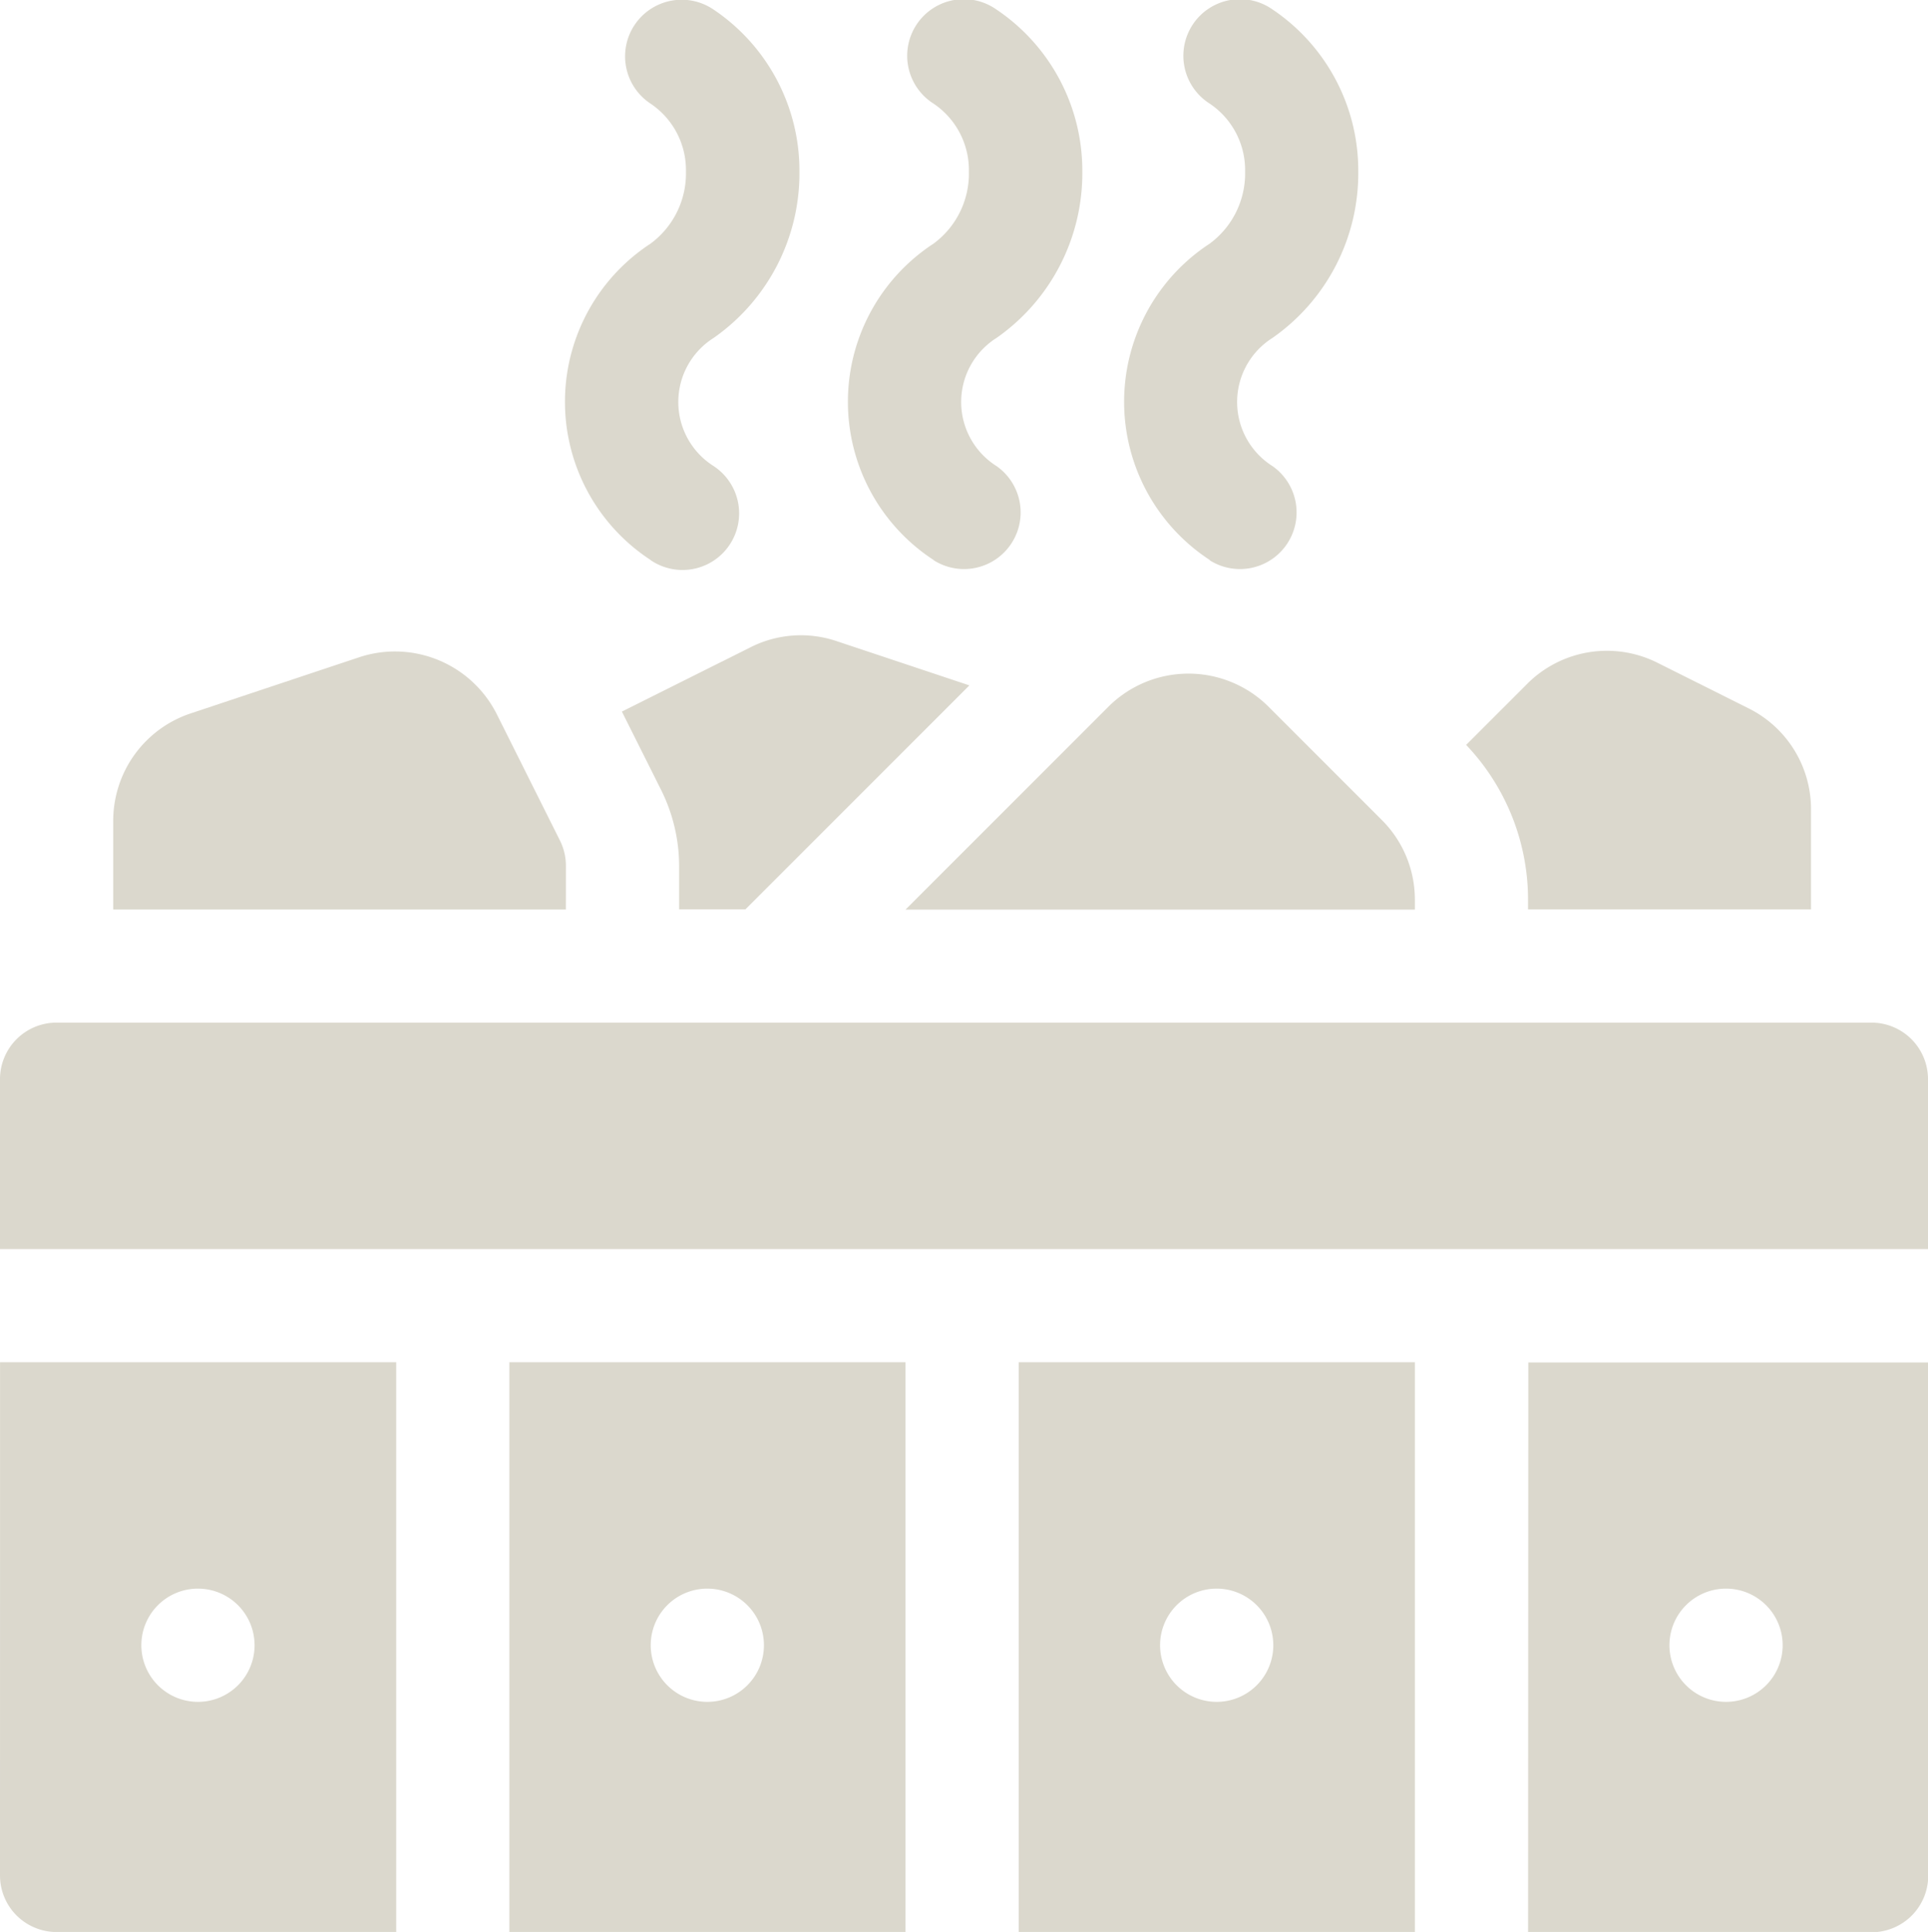 <?xml version="1.0" encoding="UTF-8"?> <svg xmlns="http://www.w3.org/2000/svg" width="35.353" height="35.423" viewBox="0 0 35.353 35.423"><path d="M269.269,266.558a1.037,1.037,0,0,0,1.038,1.038h6.227V257.149h-7.264Zm3.63-5.258a1.038,1.038,0,1,1-1.038,1.038A1.037,1.037,0,0,1,272.9,261.3Z" transform="translate(-269.269 -232.172)" fill="#dbd8cd"></path><path d="M290.33,267.6h7.264V257.149H290.33Zm3.63-6.3a1.038,1.038,0,1,1-1.038,1.038A1.037,1.037,0,0,1,293.96,261.3Z" transform="translate(-280.99 -232.172)" fill="#dbd8cd"></path><path d="M311.392,267.6h7.264V257.149h-7.264Zm3.63-6.3a1.038,1.038,0,1,1-1.038,1.038A1.037,1.037,0,0,1,315.022,261.3Z" transform="translate(-292.712 -232.172)" fill="#dbd8cd"></path><path d="M332.453,267.6h6.3a1.037,1.037,0,0,0,1.037-1.038v-9.409h-7.333Zm3.63-6.3a1.038,1.038,0,1,1-1.038,1.038A1.037,1.037,0,0,1,336.083,261.3Z" transform="translate(-304.433 -232.172)" fill="#dbd8cd"></path><path d="M294.2,211.1a1.038,1.038,0,1,0,1.152-1.727,1.389,1.389,0,0,1,0-2.35,3.683,3.683,0,0,0,1.573-3.046A3.559,3.559,0,0,0,295.347,201a1.038,1.038,0,1,0-1.152,1.727,1.468,1.468,0,0,1,.649,1.248,1.6,1.6,0,0,1-.649,1.319,3.464,3.464,0,0,0,0,5.8Z" transform="translate(-282.266 -200.827)" fill="#dbd8cd"></path><path d="M305.9,211.1a1.038,1.038,0,0,0,1.151-1.727,1.389,1.389,0,0,1,0-2.35,3.682,3.682,0,0,0,1.573-3.046A3.558,3.558,0,0,0,307.047,201a1.038,1.038,0,1,0-1.151,1.727,1.468,1.468,0,0,1,.648,1.248,1.594,1.594,0,0,1-.648,1.319,3.463,3.463,0,0,0,0,5.8Z" transform="translate(-288.778 -200.827)" fill="#dbd8cd"></path><path d="M317.316,211.1a1.038,1.038,0,0,0,1.151-1.727,1.389,1.389,0,0,1,0-2.35,3.683,3.683,0,0,0,1.573-3.046A3.559,3.559,0,0,0,318.467,201a1.038,1.038,0,1,0-1.151,1.727,1.468,1.468,0,0,1,.649,1.248,1.6,1.6,0,0,1-.649,1.319,3.464,3.464,0,0,0,0,5.8Z" transform="translate(-295.134 -200.827)" fill="#dbd8cd"></path><path d="M303.585,243.107H270.307a1.037,1.037,0,0,0-1.038,1.038v3.114h35.353v-3.114A1.037,1.037,0,0,0,303.585,243.107Z" transform="translate(-269.269 -224.357)" fill="#dbd8cd"></path><path d="M331.028,232.477h5.189v-1.83a2.064,2.064,0,0,0-1.147-1.857l-1.667-.834a2.066,2.066,0,0,0-2.395.39l-1.115,1.115a4.116,4.116,0,0,1,1.135,2.837Z" transform="translate(-303.009 -215.803)" fill="#dbd8cd"></path><path d="M316.051,233v-.178a2.062,2.062,0,0,0-.608-1.467l-2.076-2.076a2.08,2.08,0,0,0-2.935,0L306.711,233Z" transform="translate(-290.107 -216.322)" fill="#dbd8cd"></path><path d="M297.34,227.315l-2.357,1.178.722,1.442a3.135,3.135,0,0,1,.328,1.392v.792h1.216l4.106-4.106-2.432-.811A2.049,2.049,0,0,0,297.34,227.315Z" transform="translate(-283.58 -215.446)" fill="#dbd8cd"></path><path d="M282.251,231.7a1.038,1.038,0,0,0-.109-.464l-1.161-2.322a2.09,2.09,0,0,0-2.512-1.042l-3.1,1.033a2.075,2.075,0,0,0-1.419,1.969V232.5h8.3Z" transform="translate(-271.874 -215.824)" fill="#dbd8cd"></path></svg> 